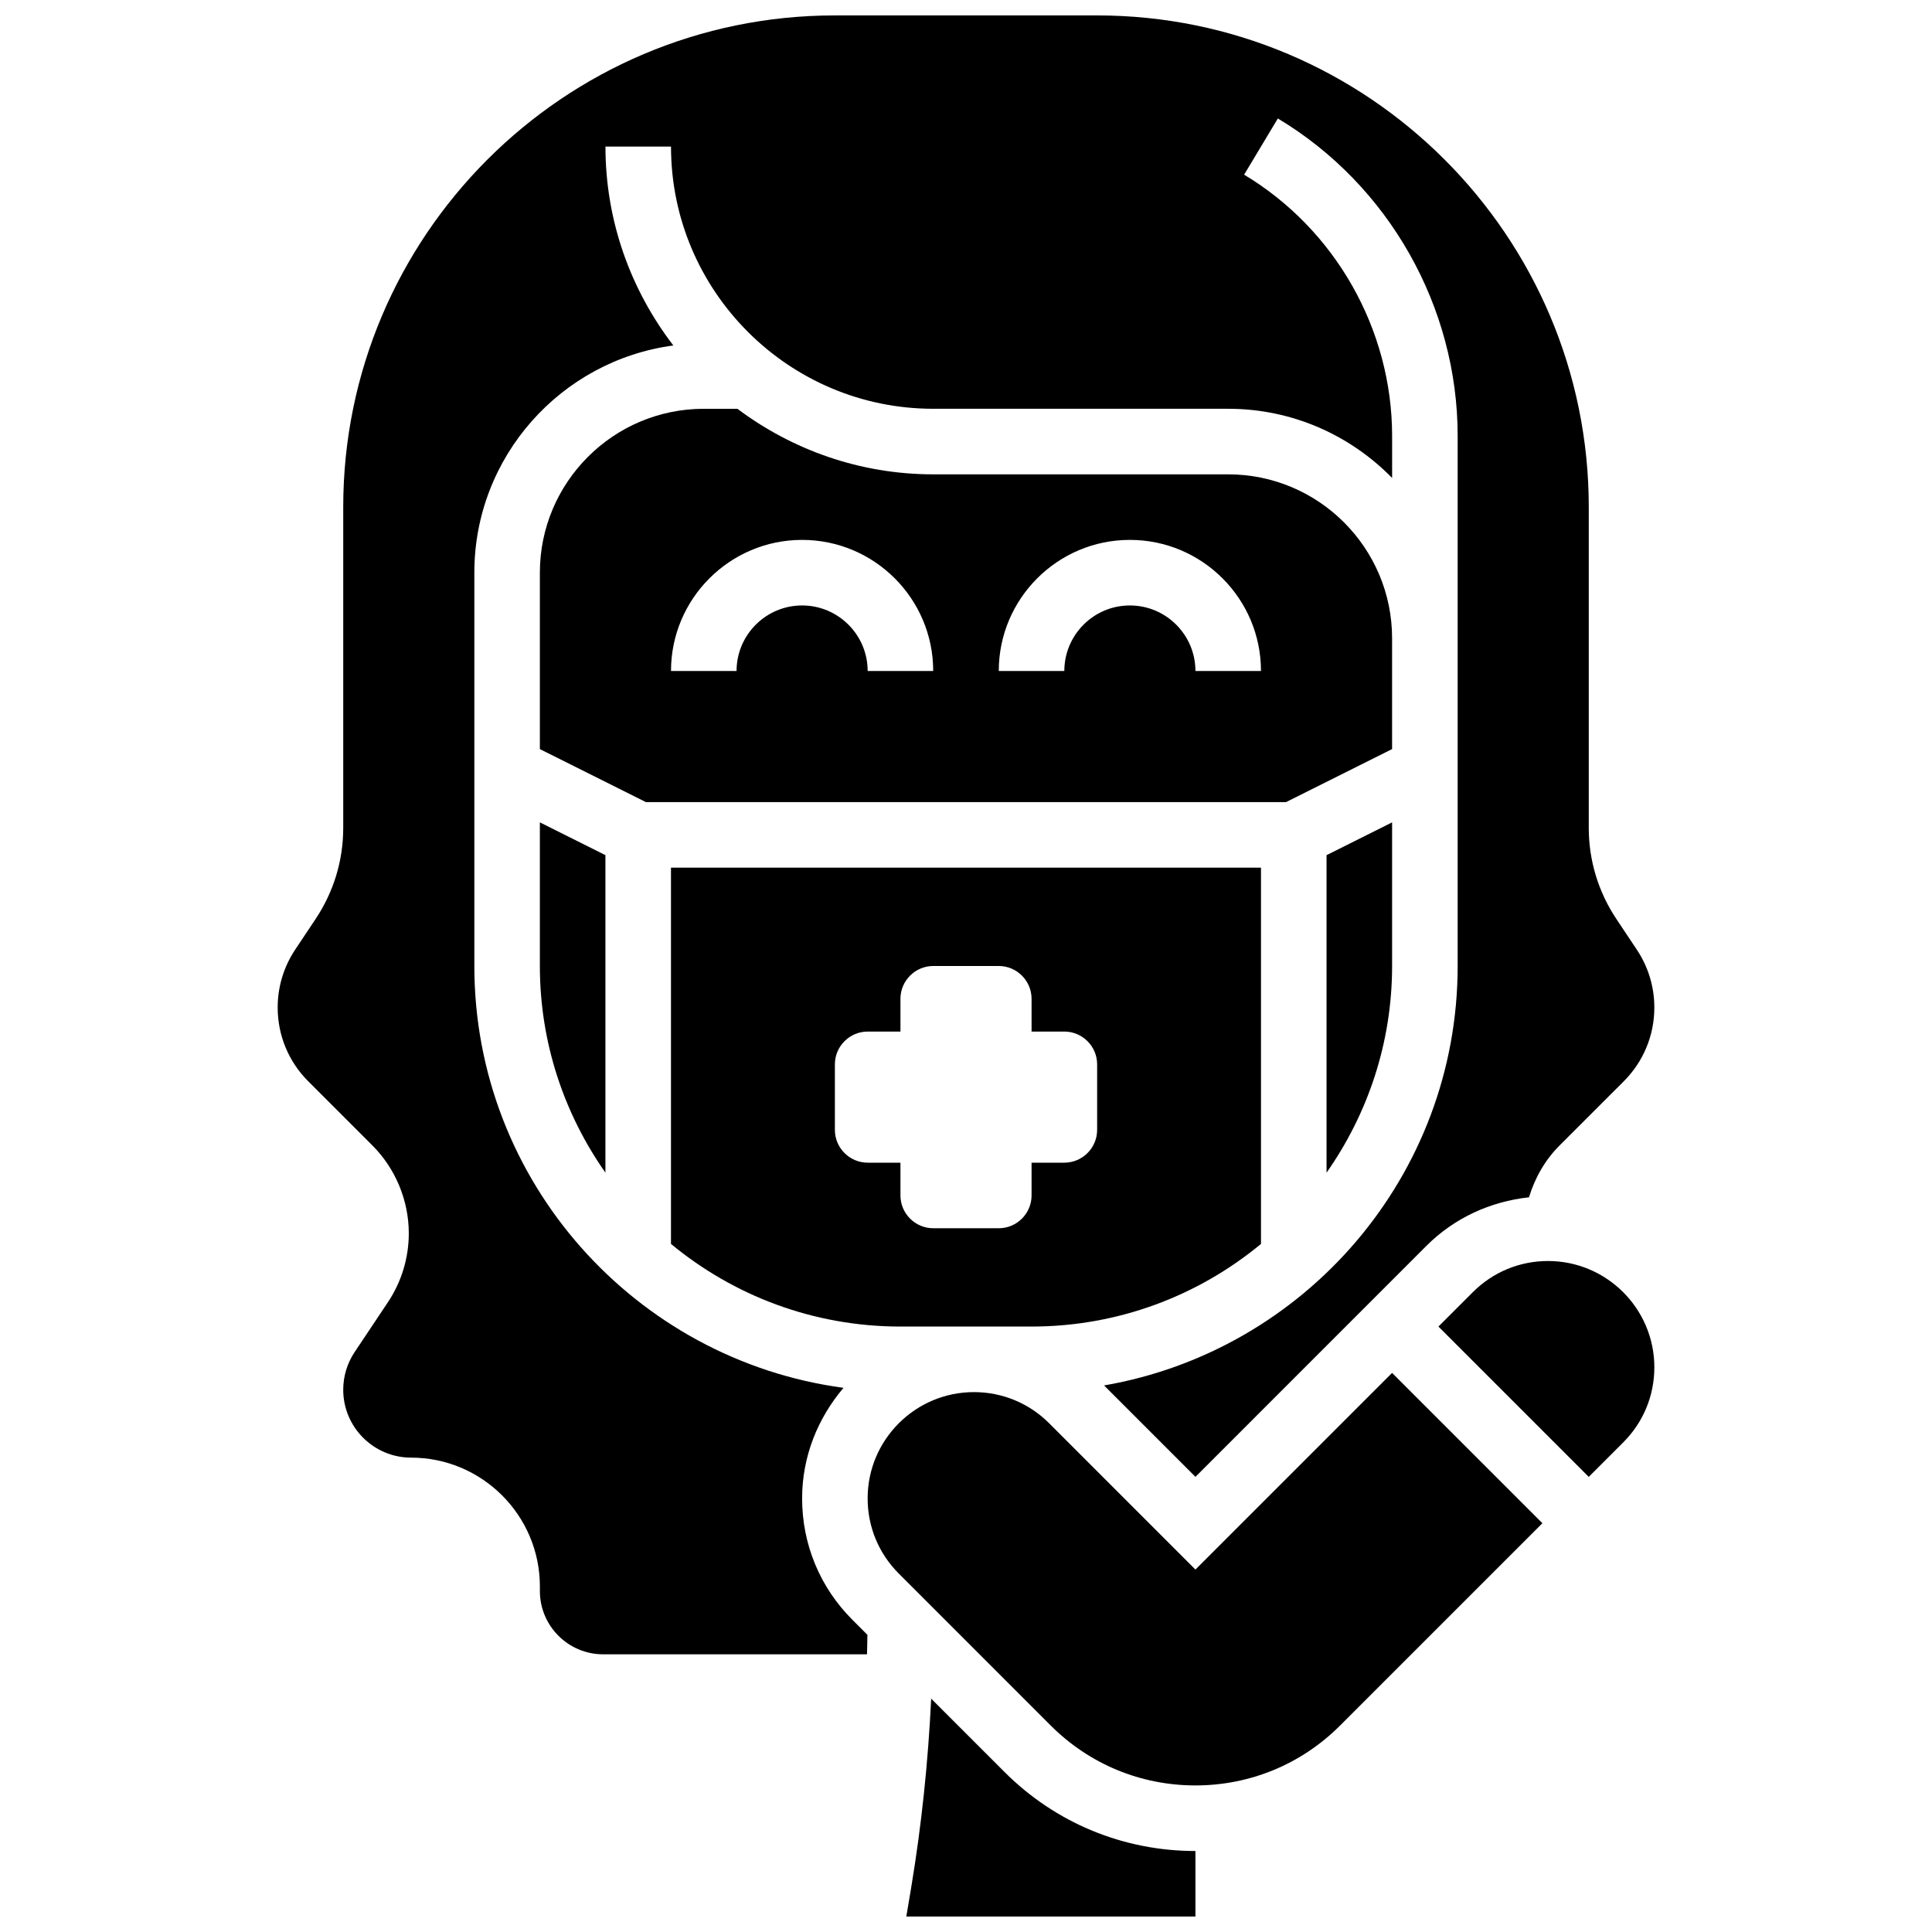 <?xml version="1.0" encoding="UTF-8"?>
<!-- Uploaded to: SVG Repo, www.svgrepo.com, Generator: SVG Repo Mixer Tools -->
<svg width="800px" height="800px" version="1.1" viewBox="144 144 512 512" xmlns="http://www.w3.org/2000/svg">
 <defs>
  <clipPath id="b">
   <path d="m217 148.09h366v434.91h-366z"/>
  </clipPath>
  <clipPath id="a">
   <path d="m384 594h77v57.902h-77z"/>
  </clipPath>
 </defs>
 <path d="m287.07 400c0 20.379 6.461 39.238 17.371 54.766v-84.145l-17.371-8.688z"/>
 <path d="m484.81 356.57 28.109-14.055v-29.375c0-23.949-19.484-43.434-43.434-43.434h-78.176c-19.465 0-37.395-6.516-51.891-17.371h-8.914c-23.949 0-43.434 19.484-43.434 43.434v46.75l28.109 14.051zm-41.383-69.492c19.164 0 34.746 15.582 34.746 34.746h-17.371c0-9.582-7.793-17.371-17.371-17.371-9.582 0-17.371 7.793-17.371 17.371h-17.371c-0.008-19.16 15.578-34.746 34.738-34.746zm-86.863 0c19.164 0 34.746 15.582 34.746 34.746h-17.371c0-9.582-7.793-17.371-17.371-17.371-9.582 0-17.371 7.793-17.371 17.371h-17.371c-0.008-19.16 15.578-34.746 34.738-34.746z"/>
 <path d="m512.92 400v-38.062l-17.371 8.688v84.145c10.906-15.535 17.371-34.395 17.371-54.77z"/>
 <g clip-path="url(#b)">
  <path d="m356.57 541.08c0-11.207 4.231-21.352 10.973-29.289-55.145-7.418-97.836-54.664-97.836-111.79v-104.24c0-30.785 23.02-56.234 52.734-60.207-11.23-14.633-17.988-32.883-17.988-52.715h17.371c0 38.316 31.176 69.492 69.492 69.492h78.176c17.008 0 32.383 7.035 43.434 18.336v-11.109c0-28.203-15.027-54.75-39.219-69.266l8.938-14.898c29.395 17.633 47.652 49.879 47.652 84.152v140.45c0 55.695-40.582 102-93.707 111.16l24.219 24.223 61.238-61.246c7.402-7.391 16.922-11.711 27.152-12.84 1.562-5.133 4.246-9.875 8.105-13.734l17.008-17c5.219-5.227 8.105-12.176 8.105-19.559 0-5.481-1.605-10.781-4.648-15.34l-5.43-8.148c-4.769-7.164-7.297-15.496-7.297-24.094v-85.031c0-71.844-58.449-130.3-130.3-130.3h-69.492c-71.844 0-130.29 58.449-130.29 130.3v85.031c0 8.598-2.527 16.93-7.297 24.086l-5.43 8.148c-3.039 4.559-4.644 9.867-4.644 15.348 0 7.391 2.883 14.332 8.105 19.562l17 17c6.129 6.133 9.641 14.609 9.641 23.27 0 6.516-1.91 12.828-5.523 18.258l-8.836 13.238c-1.973 2.961-3.016 6.418-3.016 9.98 0 9.91 8.07 17.98 17.98 17.98 18.824 0 34.137 15.316 34.137 34.137v1.227c0 9.242 7.523 16.758 16.766 16.758h69.926c0.035-1.719 0.094-3.449 0.105-5.168l-3.961-3.961c-8.609-8.594-13.344-20.023-13.344-32.203z"/>
 </g>
 <path d="m554.24 478.18c-7.523 0-14.594 2.926-19.918 8.254l-9.121 9.117 39.836 39.836 9.129-9.129c5.324-5.316 8.254-12.387 8.254-19.918-0.008-15.531-12.648-28.16-28.18-28.16z"/>
 <path d="m460.8 559.95-38.777-38.785c-5.324-5.316-12.406-8.242-19.918-8.242-15.531 0-28.172 12.629-28.172 28.16 0 7.531 2.926 14.602 8.242 19.91l40.277 40.289c10.246 10.238 23.855 15.875 38.348 15.875 14.488 0 28.102-5.637 38.34-15.879l53.613-53.609-39.836-39.836z"/>
 <g clip-path="url(#a)">
  <path d="m390.77 594.16c-0.801 16.766-2.547 33.52-5.289 50.016l-1.297 7.731h76.617v-17.371c-19.129 0-37.109-7.445-50.625-20.969z"/>
 </g>
 <path d="m417.37 495.55c23.078 0 44.273-8.227 60.805-21.898v-99.711h-156.36v99.711c16.531 13.676 37.727 21.898 60.805 21.898zm-52.117-52.117v-17.371c0-4.777 3.91-8.688 8.688-8.688h8.688v-8.688c0-4.777 3.91-8.688 8.688-8.688h17.371c4.777 0 8.688 3.91 8.688 8.688v8.688h8.688c4.777 0 8.688 3.91 8.688 8.688v17.371c0 4.777-3.91 8.688-8.688 8.688h-8.688v8.688c0 4.777-3.91 8.688-8.688 8.688h-17.371c-4.777 0-8.688-3.91-8.688-8.688v-8.688h-8.688c-4.781 0-8.688-3.91-8.688-8.688z"/>
</svg>